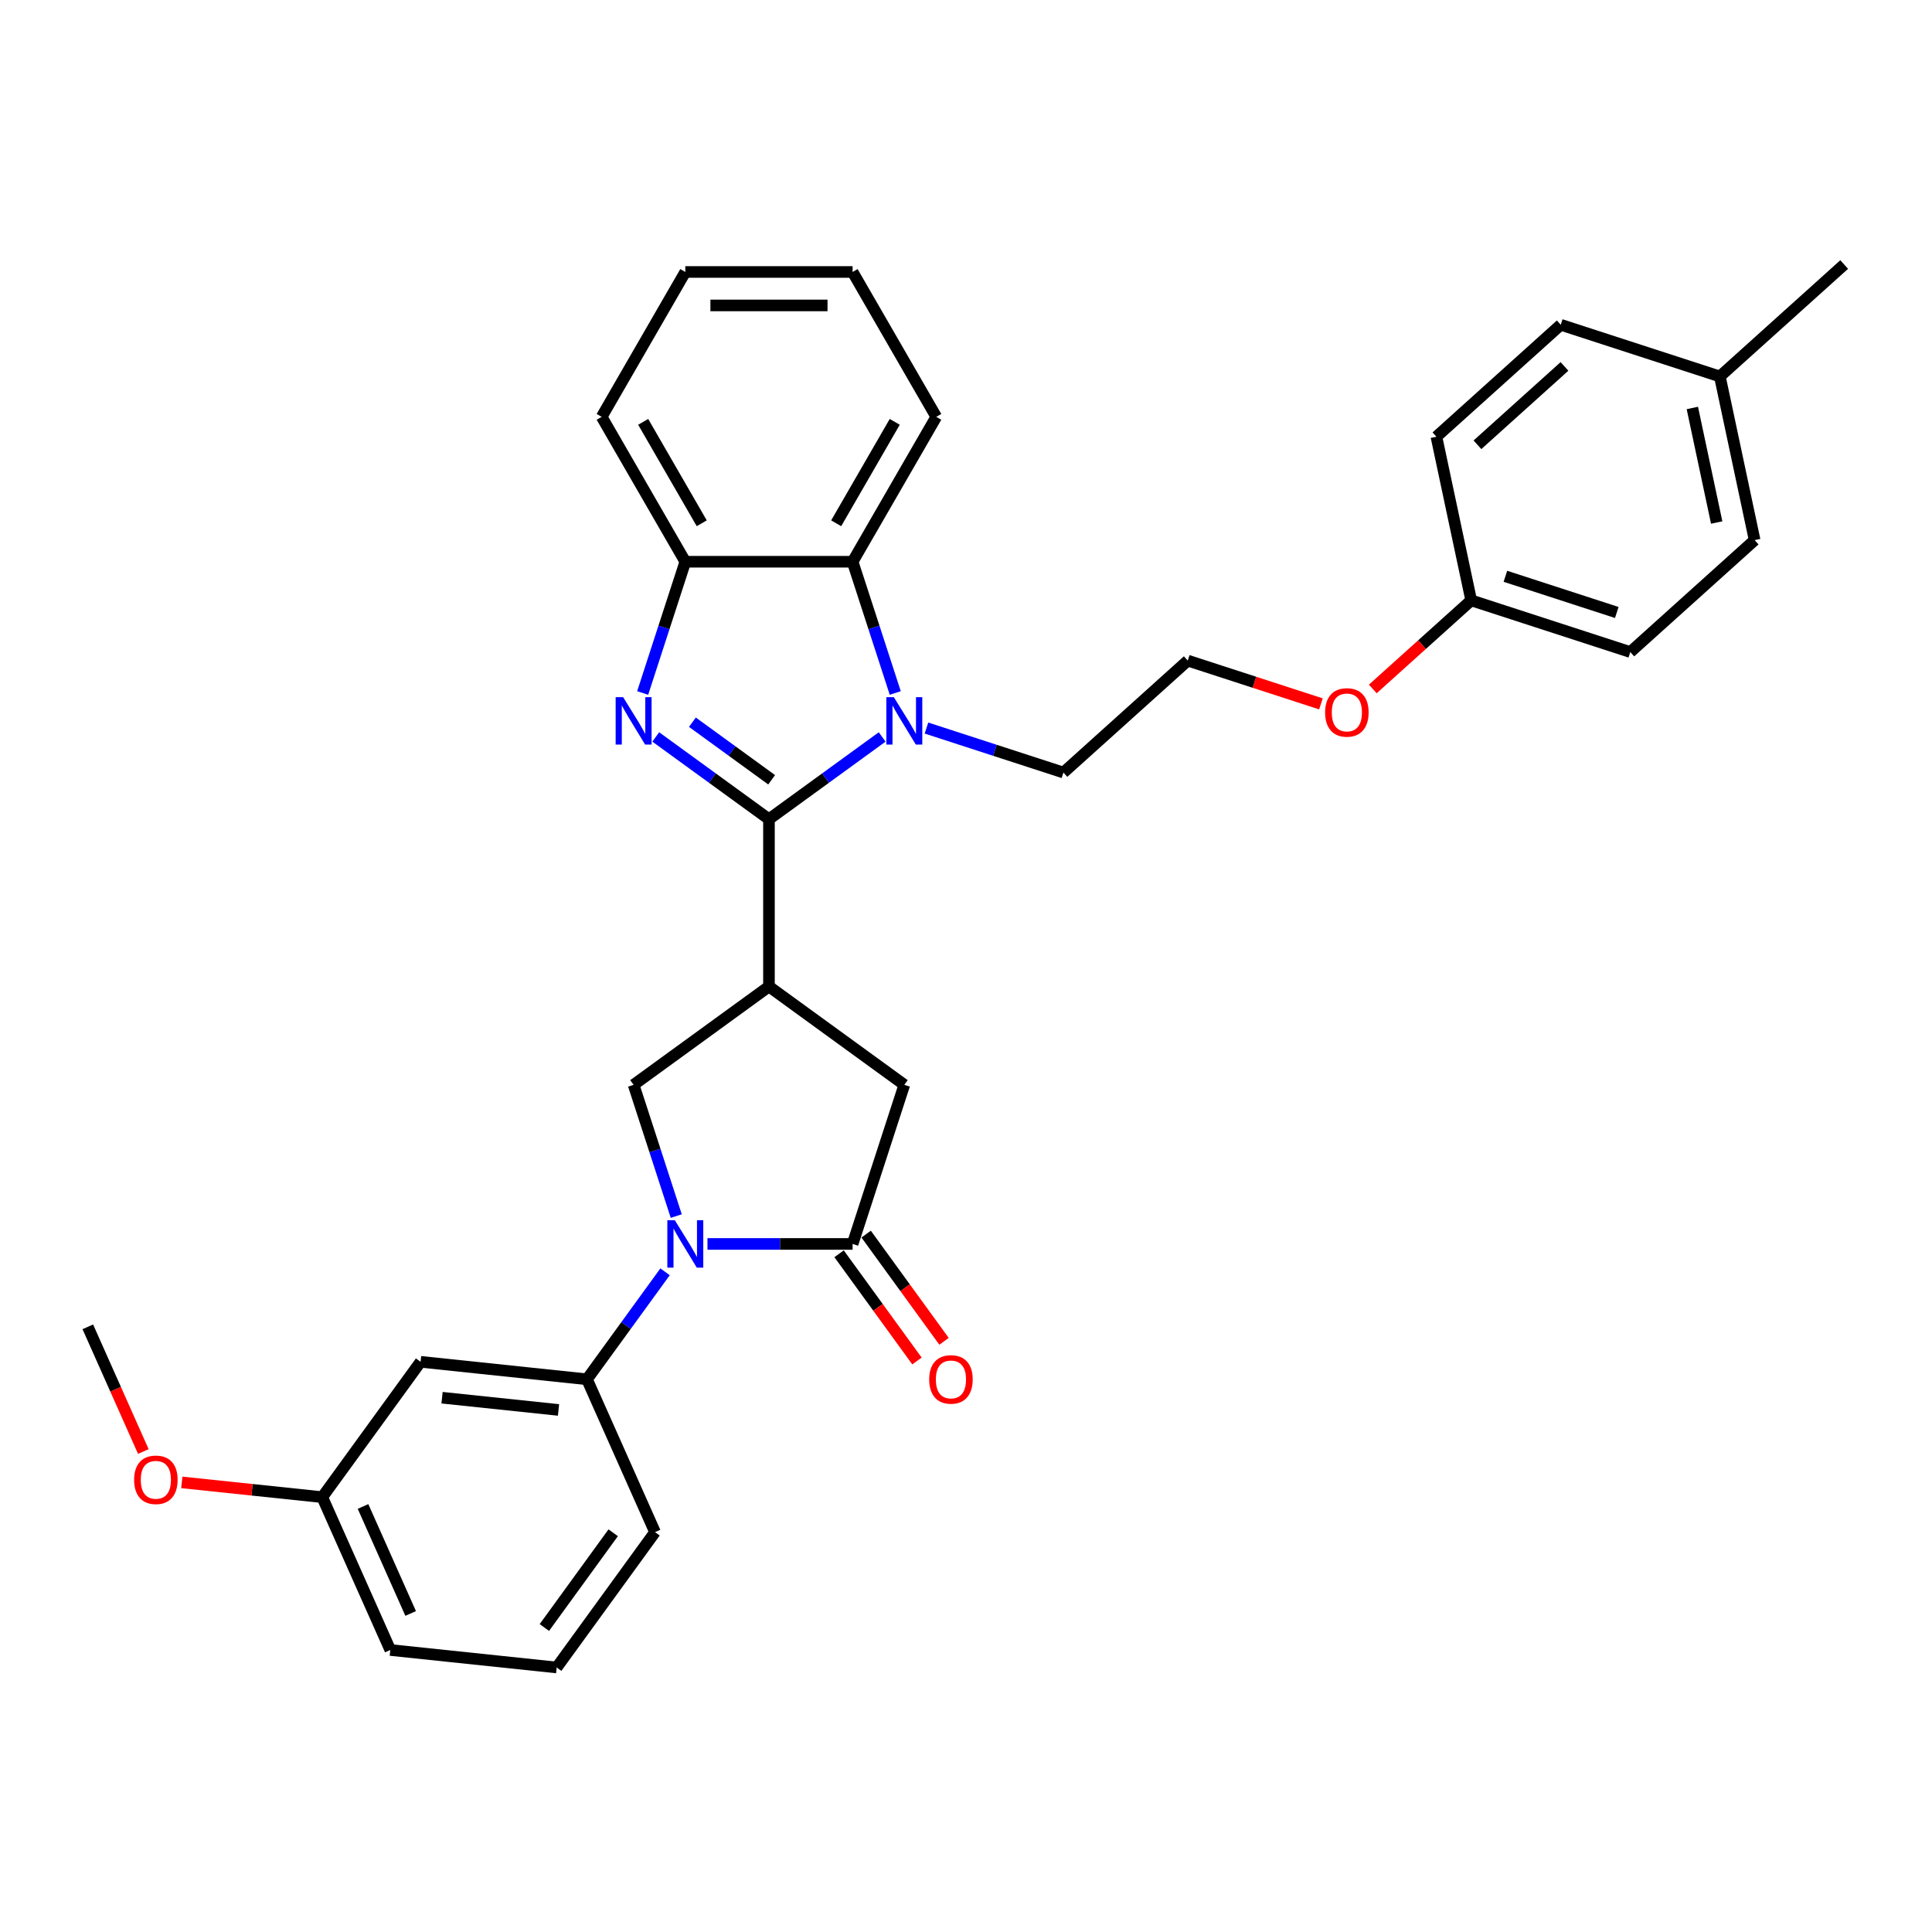 <?xml version='1.0' encoding='iso-8859-1'?>
<svg version='1.1' baseProfile='full'
              xmlns='http://www.w3.org/2000/svg'
                      xmlns:rdkit='http://www.rdkit.org/xml'
                      xmlns:xlink='http://www.w3.org/1999/xlink'
                  xml:space='preserve'
width='1000px' height='1000px' viewBox='0 0 1000 1000'>
<!-- END OF HEADER -->
<rect style='opacity:1.0;fill:#FFFFFF;stroke:none' width='1000' height='1000' x='0' y='0'> </rect>
<path class='bond-0' d='M 398.013,424.012 L 368.717,402.728' style='fill:none;fill-rule:evenodd;stroke:#000000;stroke-width:6px;stroke-linecap:butt;stroke-linejoin:miter;stroke-opacity:1' />
<path class='bond-0' d='M 368.717,402.728 L 339.421,381.443' style='fill:none;fill-rule:evenodd;stroke:#0000FF;stroke-width:6px;stroke-linecap:butt;stroke-linejoin:miter;stroke-opacity:1' />
<path class='bond-0' d='M 399.404,403.616 L 378.897,388.716' style='fill:none;fill-rule:evenodd;stroke:#000000;stroke-width:6px;stroke-linecap:butt;stroke-linejoin:miter;stroke-opacity:1' />
<path class='bond-0' d='M 378.897,388.716 L 358.39,373.817' style='fill:none;fill-rule:evenodd;stroke:#0000FF;stroke-width:6px;stroke-linecap:butt;stroke-linejoin:miter;stroke-opacity:1' />
<path class='bond-1' d='M 398.013,424.012 L 427.309,402.728' style='fill:none;fill-rule:evenodd;stroke:#000000;stroke-width:6px;stroke-linecap:butt;stroke-linejoin:miter;stroke-opacity:1' />
<path class='bond-1' d='M 427.309,402.728 L 456.604,381.443' style='fill:none;fill-rule:evenodd;stroke:#0000FF;stroke-width:6px;stroke-linecap:butt;stroke-linejoin:miter;stroke-opacity:1' />
<path class='bond-2' d='M 398.013,424.012 L 398.013,510.607' style='fill:none;fill-rule:evenodd;stroke:#000000;stroke-width:6px;stroke-linecap:butt;stroke-linejoin:miter;stroke-opacity:1' />
<path class='bond-7' d='M 332.644,358.686 L 343.679,324.721' style='fill:none;fill-rule:evenodd;stroke:#0000FF;stroke-width:6px;stroke-linecap:butt;stroke-linejoin:miter;stroke-opacity:1' />
<path class='bond-7' d='M 343.679,324.721 L 354.715,290.756' style='fill:none;fill-rule:evenodd;stroke:#000000;stroke-width:6px;stroke-linecap:butt;stroke-linejoin:miter;stroke-opacity:1' />
<path class='bond-6' d='M 463.382,358.686 L 452.346,324.721' style='fill:none;fill-rule:evenodd;stroke:#0000FF;stroke-width:6px;stroke-linecap:butt;stroke-linejoin:miter;stroke-opacity:1' />
<path class='bond-6' d='M 452.346,324.721 L 441.31,290.756' style='fill:none;fill-rule:evenodd;stroke:#000000;stroke-width:6px;stroke-linecap:butt;stroke-linejoin:miter;stroke-opacity:1' />
<path class='bond-12' d='M 479.535,376.838 L 514.98,388.355' style='fill:none;fill-rule:evenodd;stroke:#0000FF;stroke-width:6px;stroke-linecap:butt;stroke-linejoin:miter;stroke-opacity:1' />
<path class='bond-12' d='M 514.98,388.355 L 550.426,399.872' style='fill:none;fill-rule:evenodd;stroke:#000000;stroke-width:6px;stroke-linecap:butt;stroke-linejoin:miter;stroke-opacity:1' />
<path class='bond-5' d='M 398.013,510.607 L 327.956,561.506' style='fill:none;fill-rule:evenodd;stroke:#000000;stroke-width:6px;stroke-linecap:butt;stroke-linejoin:miter;stroke-opacity:1' />
<path class='bond-9' d='M 398.013,510.607 L 468.069,561.506' style='fill:none;fill-rule:evenodd;stroke:#000000;stroke-width:6px;stroke-linecap:butt;stroke-linejoin:miter;stroke-opacity:1' />
<path class='bond-3' d='M 350.028,629.436 L 338.992,595.471' style='fill:none;fill-rule:evenodd;stroke:#0000FF;stroke-width:6px;stroke-linecap:butt;stroke-linejoin:miter;stroke-opacity:1' />
<path class='bond-3' d='M 338.992,595.471 L 327.956,561.506' style='fill:none;fill-rule:evenodd;stroke:#000000;stroke-width:6px;stroke-linecap:butt;stroke-linejoin:miter;stroke-opacity:1' />
<path class='bond-8' d='M 344.234,658.29 L 324.025,686.105' style='fill:none;fill-rule:evenodd;stroke:#0000FF;stroke-width:6px;stroke-linecap:butt;stroke-linejoin:miter;stroke-opacity:1' />
<path class='bond-8' d='M 324.025,686.105 L 303.816,713.92' style='fill:none;fill-rule:evenodd;stroke:#000000;stroke-width:6px;stroke-linecap:butt;stroke-linejoin:miter;stroke-opacity:1' />
<path class='bond-33' d='M 366.18,643.863 L 403.745,643.863' style='fill:none;fill-rule:evenodd;stroke:#0000FF;stroke-width:6px;stroke-linecap:butt;stroke-linejoin:miter;stroke-opacity:1' />
<path class='bond-33' d='M 403.745,643.863 L 441.31,643.863' style='fill:none;fill-rule:evenodd;stroke:#000000;stroke-width:6px;stroke-linecap:butt;stroke-linejoin:miter;stroke-opacity:1' />
<path class='bond-4' d='M 441.31,643.863 L 468.069,561.506' style='fill:none;fill-rule:evenodd;stroke:#000000;stroke-width:6px;stroke-linecap:butt;stroke-linejoin:miter;stroke-opacity:1' />
<path class='bond-11' d='M 434.305,648.953 L 454.463,676.699' style='fill:none;fill-rule:evenodd;stroke:#000000;stroke-width:6px;stroke-linecap:butt;stroke-linejoin:miter;stroke-opacity:1' />
<path class='bond-11' d='M 454.463,676.699 L 474.621,704.444' style='fill:none;fill-rule:evenodd;stroke:#FF0000;stroke-width:6px;stroke-linecap:butt;stroke-linejoin:miter;stroke-opacity:1' />
<path class='bond-11' d='M 448.316,638.773 L 468.474,666.519' style='fill:none;fill-rule:evenodd;stroke:#000000;stroke-width:6px;stroke-linecap:butt;stroke-linejoin:miter;stroke-opacity:1' />
<path class='bond-11' d='M 468.474,666.519 L 488.633,694.265' style='fill:none;fill-rule:evenodd;stroke:#FF0000;stroke-width:6px;stroke-linecap:butt;stroke-linejoin:miter;stroke-opacity:1' />
<path class='bond-23' d='M 441.31,290.756 L 484.608,215.763' style='fill:none;fill-rule:evenodd;stroke:#000000;stroke-width:6px;stroke-linecap:butt;stroke-linejoin:miter;stroke-opacity:1' />
<path class='bond-23' d='M 432.806,270.848 L 463.114,218.353' style='fill:none;fill-rule:evenodd;stroke:#000000;stroke-width:6px;stroke-linecap:butt;stroke-linejoin:miter;stroke-opacity:1' />
<path class='bond-32' d='M 441.31,290.756 L 354.715,290.756' style='fill:none;fill-rule:evenodd;stroke:#000000;stroke-width:6px;stroke-linecap:butt;stroke-linejoin:miter;stroke-opacity:1' />
<path class='bond-25' d='M 354.715,290.756 L 311.418,215.763' style='fill:none;fill-rule:evenodd;stroke:#000000;stroke-width:6px;stroke-linecap:butt;stroke-linejoin:miter;stroke-opacity:1' />
<path class='bond-25' d='M 363.219,270.848 L 332.911,218.353' style='fill:none;fill-rule:evenodd;stroke:#000000;stroke-width:6px;stroke-linecap:butt;stroke-linejoin:miter;stroke-opacity:1' />
<path class='bond-10' d='M 303.816,713.92 L 217.696,704.868' style='fill:none;fill-rule:evenodd;stroke:#000000;stroke-width:6px;stroke-linecap:butt;stroke-linejoin:miter;stroke-opacity:1' />
<path class='bond-10' d='M 289.088,729.786 L 228.803,723.45' style='fill:none;fill-rule:evenodd;stroke:#000000;stroke-width:6px;stroke-linecap:butt;stroke-linejoin:miter;stroke-opacity:1' />
<path class='bond-21' d='M 303.816,713.92 L 339.037,793.028' style='fill:none;fill-rule:evenodd;stroke:#000000;stroke-width:6px;stroke-linecap:butt;stroke-linejoin:miter;stroke-opacity:1' />
<path class='bond-13' d='M 217.696,704.868 L 166.796,774.925' style='fill:none;fill-rule:evenodd;stroke:#000000;stroke-width:6px;stroke-linecap:butt;stroke-linejoin:miter;stroke-opacity:1' />
<path class='bond-22' d='M 550.426,399.872 L 614.779,341.929' style='fill:none;fill-rule:evenodd;stroke:#000000;stroke-width:6px;stroke-linecap:butt;stroke-linejoin:miter;stroke-opacity:1' />
<path class='bond-24' d='M 166.796,774.925 L 130.447,771.104' style='fill:none;fill-rule:evenodd;stroke:#000000;stroke-width:6px;stroke-linecap:butt;stroke-linejoin:miter;stroke-opacity:1' />
<path class='bond-24' d='M 130.447,771.104 L 94.098,767.284' style='fill:none;fill-rule:evenodd;stroke:#FF0000;stroke-width:6px;stroke-linecap:butt;stroke-linejoin:miter;stroke-opacity:1' />
<path class='bond-35' d='M 166.796,774.925 L 202.018,854.033' style='fill:none;fill-rule:evenodd;stroke:#000000;stroke-width:6px;stroke-linecap:butt;stroke-linejoin:miter;stroke-opacity:1' />
<path class='bond-35' d='M 187.901,779.747 L 212.556,835.123' style='fill:none;fill-rule:evenodd;stroke:#000000;stroke-width:6px;stroke-linecap:butt;stroke-linejoin:miter;stroke-opacity:1' />
<path class='bond-14' d='M 761.488,310.745 L 736.023,333.674' style='fill:none;fill-rule:evenodd;stroke:#000000;stroke-width:6px;stroke-linecap:butt;stroke-linejoin:miter;stroke-opacity:1' />
<path class='bond-14' d='M 736.023,333.674 L 710.557,356.603' style='fill:none;fill-rule:evenodd;stroke:#FF0000;stroke-width:6px;stroke-linecap:butt;stroke-linejoin:miter;stroke-opacity:1' />
<path class='bond-16' d='M 761.488,310.745 L 743.484,226.042' style='fill:none;fill-rule:evenodd;stroke:#000000;stroke-width:6px;stroke-linecap:butt;stroke-linejoin:miter;stroke-opacity:1' />
<path class='bond-17' d='M 761.488,310.745 L 843.844,337.504' style='fill:none;fill-rule:evenodd;stroke:#000000;stroke-width:6px;stroke-linecap:butt;stroke-linejoin:miter;stroke-opacity:1' />
<path class='bond-17' d='M 779.193,298.288 L 836.843,317.019' style='fill:none;fill-rule:evenodd;stroke:#000000;stroke-width:6px;stroke-linecap:butt;stroke-linejoin:miter;stroke-opacity:1' />
<path class='bond-15' d='M 890.193,194.858 L 908.197,279.561' style='fill:none;fill-rule:evenodd;stroke:#000000;stroke-width:6px;stroke-linecap:butt;stroke-linejoin:miter;stroke-opacity:1' />
<path class='bond-15' d='M 875.953,211.165 L 888.556,270.456' style='fill:none;fill-rule:evenodd;stroke:#000000;stroke-width:6px;stroke-linecap:butt;stroke-linejoin:miter;stroke-opacity:1' />
<path class='bond-28' d='M 890.193,194.858 L 954.545,136.915' style='fill:none;fill-rule:evenodd;stroke:#000000;stroke-width:6px;stroke-linecap:butt;stroke-linejoin:miter;stroke-opacity:1' />
<path class='bond-36' d='M 890.193,194.858 L 807.836,168.099' style='fill:none;fill-rule:evenodd;stroke:#000000;stroke-width:6px;stroke-linecap:butt;stroke-linejoin:miter;stroke-opacity:1' />
<path class='bond-19' d='M 743.484,226.042 L 807.836,168.099' style='fill:none;fill-rule:evenodd;stroke:#000000;stroke-width:6px;stroke-linecap:butt;stroke-linejoin:miter;stroke-opacity:1' />
<path class='bond-19' d='M 764.725,230.221 L 809.772,189.661' style='fill:none;fill-rule:evenodd;stroke:#000000;stroke-width:6px;stroke-linecap:butt;stroke-linejoin:miter;stroke-opacity:1' />
<path class='bond-18' d='M 843.844,337.504 L 908.197,279.561' style='fill:none;fill-rule:evenodd;stroke:#000000;stroke-width:6px;stroke-linecap:butt;stroke-linejoin:miter;stroke-opacity:1' />
<path class='bond-20' d='M 683.713,364.327 L 649.246,353.128' style='fill:none;fill-rule:evenodd;stroke:#FF0000;stroke-width:6px;stroke-linecap:butt;stroke-linejoin:miter;stroke-opacity:1' />
<path class='bond-20' d='M 649.246,353.128 L 614.779,341.929' style='fill:none;fill-rule:evenodd;stroke:#000000;stroke-width:6px;stroke-linecap:butt;stroke-linejoin:miter;stroke-opacity:1' />
<path class='bond-26' d='M 339.037,793.028 L 288.138,863.085' style='fill:none;fill-rule:evenodd;stroke:#000000;stroke-width:6px;stroke-linecap:butt;stroke-linejoin:miter;stroke-opacity:1' />
<path class='bond-26' d='M 317.391,793.357 L 281.762,842.396' style='fill:none;fill-rule:evenodd;stroke:#000000;stroke-width:6px;stroke-linecap:butt;stroke-linejoin:miter;stroke-opacity:1' />
<path class='bond-30' d='M 484.608,215.763 L 441.31,140.77' style='fill:none;fill-rule:evenodd;stroke:#000000;stroke-width:6px;stroke-linecap:butt;stroke-linejoin:miter;stroke-opacity:1' />
<path class='bond-29' d='M 74.191,751.308 L 59.823,719.036' style='fill:none;fill-rule:evenodd;stroke:#FF0000;stroke-width:6px;stroke-linecap:butt;stroke-linejoin:miter;stroke-opacity:1' />
<path class='bond-29' d='M 59.823,719.036 L 45.455,686.765' style='fill:none;fill-rule:evenodd;stroke:#000000;stroke-width:6px;stroke-linecap:butt;stroke-linejoin:miter;stroke-opacity:1' />
<path class='bond-31' d='M 311.418,215.763 L 354.715,140.77' style='fill:none;fill-rule:evenodd;stroke:#000000;stroke-width:6px;stroke-linecap:butt;stroke-linejoin:miter;stroke-opacity:1' />
<path class='bond-27' d='M 288.138,863.085 L 202.018,854.033' style='fill:none;fill-rule:evenodd;stroke:#000000;stroke-width:6px;stroke-linecap:butt;stroke-linejoin:miter;stroke-opacity:1' />
<path class='bond-34' d='M 441.31,140.77 L 354.715,140.77' style='fill:none;fill-rule:evenodd;stroke:#000000;stroke-width:6px;stroke-linecap:butt;stroke-linejoin:miter;stroke-opacity:1' />
<path class='bond-34' d='M 428.321,158.089 L 367.705,158.089' style='fill:none;fill-rule:evenodd;stroke:#000000;stroke-width:6px;stroke-linecap:butt;stroke-linejoin:miter;stroke-opacity:1' />
<path  class='atom-1' d='M 322.535 360.851
L 330.571 373.84
Q 331.368 375.122, 332.649 377.443
Q 333.931 379.764, 334 379.902
L 334 360.851
L 337.256 360.851
L 337.256 385.375
L 333.896 385.375
L 325.272 371.173
Q 324.267 369.511, 323.193 367.606
Q 322.154 365.701, 321.842 365.112
L 321.842 385.375
L 318.656 385.375
L 318.656 360.851
L 322.535 360.851
' fill='#0000FF'/>
<path  class='atom-2' d='M 462.649 360.851
L 470.685 373.84
Q 471.481 375.122, 472.763 377.443
Q 474.045 379.764, 474.114 379.902
L 474.114 360.851
L 477.37 360.851
L 477.37 385.375
L 474.01 385.375
L 465.385 371.173
Q 464.381 369.511, 463.307 367.606
Q 462.268 365.701, 461.956 365.112
L 461.956 385.375
L 458.769 385.375
L 458.769 360.851
L 462.649 360.851
' fill='#0000FF'/>
<path  class='atom-4' d='M 349.294 631.601
L 357.33 644.59
Q 358.127 645.872, 359.409 648.193
Q 360.69 650.513, 360.76 650.652
L 360.76 631.601
L 364.016 631.601
L 364.016 656.125
L 360.656 656.125
L 352.031 641.923
Q 351.026 640.261, 349.953 638.356
Q 348.913 636.45, 348.602 635.862
L 348.602 656.125
L 345.415 656.125
L 345.415 631.601
L 349.294 631.601
' fill='#0000FF'/>
<path  class='atom-12' d='M 480.952 713.989
Q 480.952 708.101, 483.862 704.81
Q 486.771 701.519, 492.209 701.519
Q 497.648 701.519, 500.557 704.81
Q 503.467 708.101, 503.467 713.989
Q 503.467 719.947, 500.522 723.341
Q 497.578 726.701, 492.209 726.701
Q 486.806 726.701, 483.862 723.341
Q 480.952 719.981, 480.952 713.989
M 492.209 723.93
Q 495.95 723.93, 497.959 721.436
Q 500.003 718.908, 500.003 713.989
Q 500.003 709.174, 497.959 706.75
Q 495.95 704.29, 492.209 704.29
Q 488.468 704.29, 486.425 706.715
Q 484.416 709.14, 484.416 713.989
Q 484.416 718.942, 486.425 721.436
Q 488.468 723.93, 492.209 723.93
' fill='#FF0000'/>
<path  class='atom-21' d='M 685.878 368.758
Q 685.878 362.869, 688.788 359.579
Q 691.697 356.288, 697.135 356.288
Q 702.573 356.288, 705.483 359.579
Q 708.393 362.869, 708.393 368.758
Q 708.393 374.715, 705.448 378.11
Q 702.504 381.47, 697.135 381.47
Q 691.732 381.47, 688.788 378.11
Q 685.878 374.75, 685.878 368.758
M 697.135 378.699
Q 700.876 378.699, 702.885 376.205
Q 704.929 373.676, 704.929 368.758
Q 704.929 363.943, 702.885 361.518
Q 700.876 359.059, 697.135 359.059
Q 693.394 359.059, 691.351 361.484
Q 689.342 363.908, 689.342 368.758
Q 689.342 373.711, 691.351 376.205
Q 693.394 378.699, 697.135 378.699
' fill='#FF0000'/>
<path  class='atom-25' d='M 69.418 765.942
Q 69.418 760.054, 72.328 756.763
Q 75.238 753.473, 80.676 753.473
Q 86.114 753.473, 89.024 756.763
Q 91.933 760.054, 91.933 765.942
Q 91.933 771.9, 88.989 775.295
Q 86.045 778.655, 80.676 778.655
Q 75.272 778.655, 72.328 775.295
Q 69.418 771.935, 69.418 765.942
M 80.676 775.884
Q 84.417 775.884, 86.426 773.39
Q 88.469 770.861, 88.469 765.942
Q 88.469 761.128, 86.426 758.703
Q 84.417 756.244, 80.676 756.244
Q 76.935 756.244, 74.891 758.668
Q 72.882 761.093, 72.882 765.942
Q 72.882 770.896, 74.891 773.39
Q 76.935 775.884, 80.676 775.884
' fill='#FF0000'/>
</svg>
